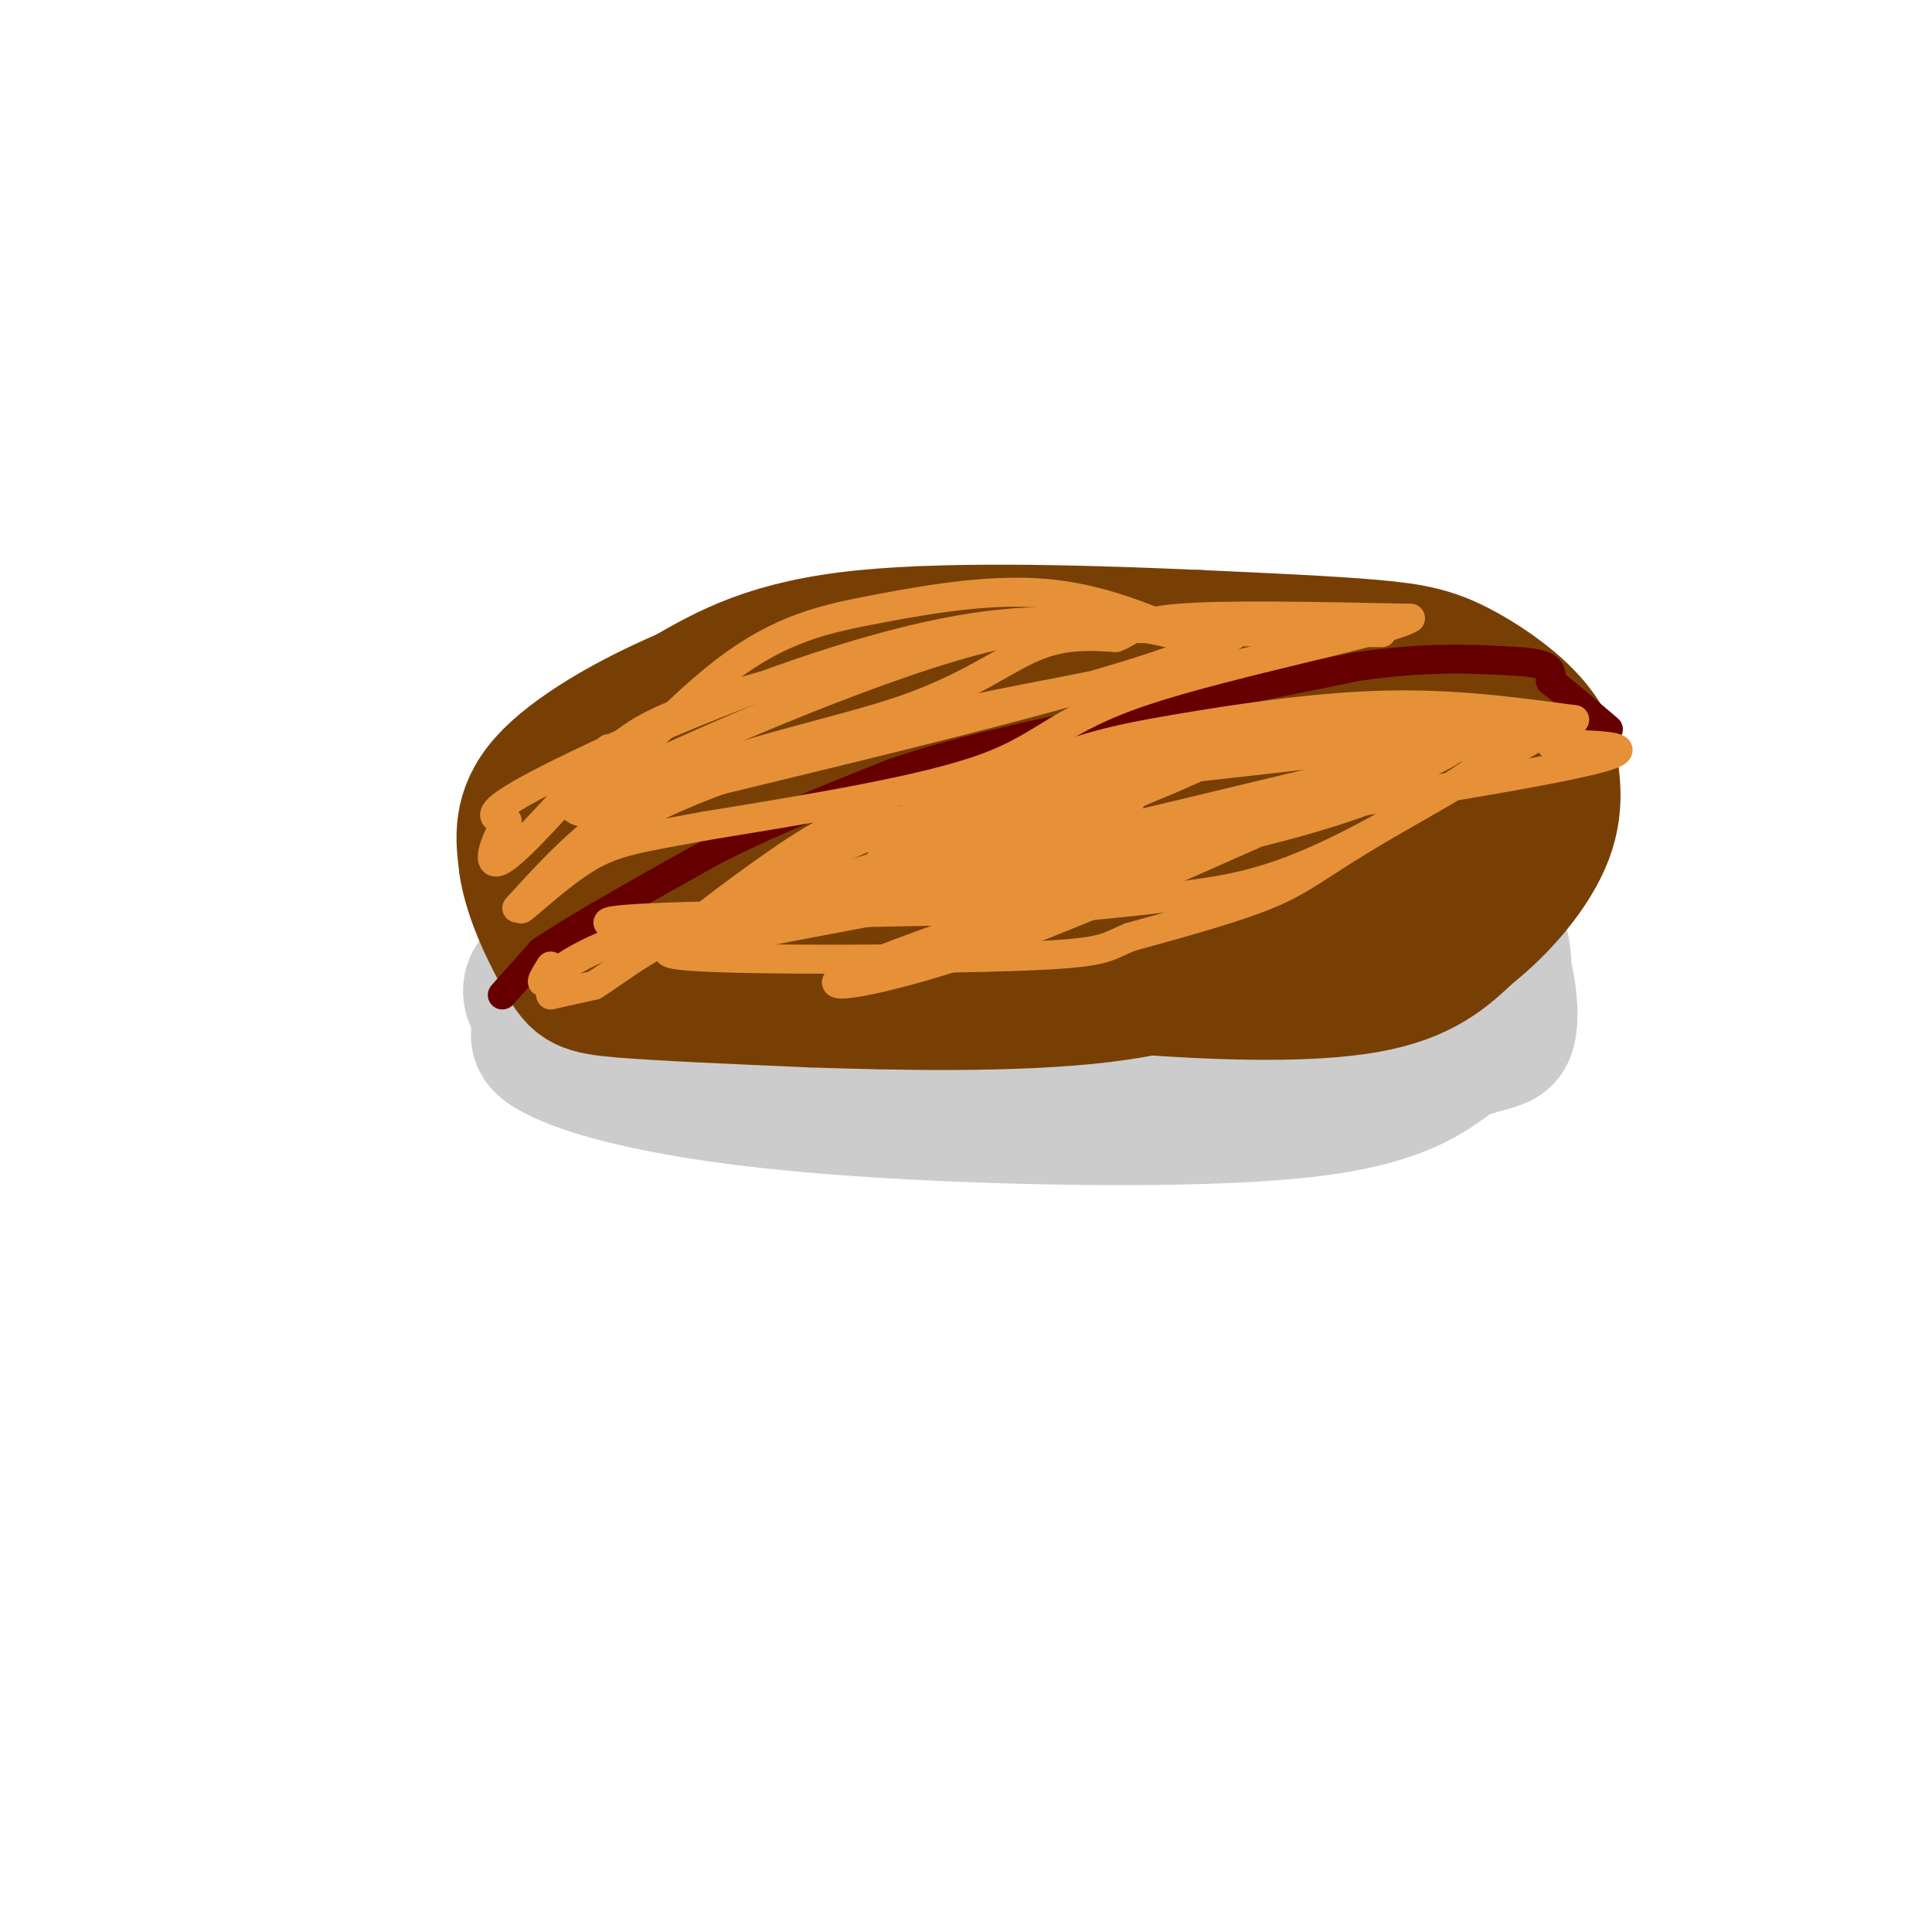<svg viewBox='0 0 400 400' version='1.1' xmlns='http://www.w3.org/2000/svg' xmlns:xlink='http://www.w3.org/1999/xlink'><g fill='none' stroke='#cccccc' stroke-width='28' stroke-linecap='round' stroke-linejoin='round'><path d='M265,177c-54.833,6.167 -109.667,12.333 -135,18c-25.333,5.667 -21.167,10.833 -17,16'/><path d='M113,211c-2.827,3.784 -1.396,5.243 2,7c3.396,1.757 8.756,3.811 19,6c10.244,2.189 25.374,4.512 51,6c25.626,1.488 61.750,2.139 83,0c21.250,-2.139 27.625,-7.070 34,-12'/><path d='M302,218c7.477,-2.335 9.169,-2.172 10,-4c0.831,-1.828 0.801,-5.646 0,-10c-0.801,-4.354 -2.372,-9.244 -29,-10c-26.628,-0.756 -78.314,2.622 -130,6'/><path d='M153,200c-22.012,1.881 -12.042,3.583 -15,7c-2.958,3.417 -18.845,8.548 -4,10c14.845,1.452 60.423,-0.774 106,-3'/><path d='M240,214c25.036,0.214 34.625,2.250 41,-3c6.375,-5.250 9.536,-17.786 10,-23c0.464,-5.214 -1.768,-3.107 -4,-1'/><path d='M287,187c-3.778,-0.822 -11.222,-2.378 -15,-4c-3.778,-1.622 -3.889,-3.311 -4,-5'/><path d='M268,178c2.667,-1.044 11.333,-1.156 19,1c7.667,2.156 14.333,6.578 21,11'/><path d='M308,190c4.143,5.143 4.000,12.500 2,17c-2.000,4.500 -5.857,6.143 -9,7c-3.143,0.857 -5.571,0.929 -8,1'/></g>
<g fill='none' stroke='#783f04' stroke-width='28' stroke-linecap='round' stroke-linejoin='round'><path d='M113,185c0.000,0.000 51.000,11.000 51,11'/><path d='M164,196c19.833,3.167 43.917,5.583 68,8'/><path d='M232,204c20.978,1.733 39.422,2.067 51,0c11.578,-2.067 16.289,-6.533 21,-11'/><path d='M304,193c6.822,-5.311 13.378,-13.089 16,-20c2.622,-6.911 1.311,-12.956 0,-19'/><path d='M320,154c-3.143,-6.060 -11.000,-11.708 -17,-15c-6.000,-3.292 -10.143,-4.226 -19,-5c-8.857,-0.774 -22.429,-1.387 -36,-2'/><path d='M248,132c-19.289,-0.844 -49.511,-1.956 -69,0c-19.489,1.956 -28.244,6.978 -37,12'/><path d='M142,144c-12.022,5.111 -23.578,11.889 -29,18c-5.422,6.111 -4.711,11.556 -4,17'/><path d='M109,179c0.940,6.821 5.292,15.375 8,20c2.708,4.625 3.774,5.321 12,6c8.226,0.679 23.613,1.339 39,2'/><path d='M168,207c17.655,0.607 42.292,1.125 60,-1c17.708,-2.125 28.488,-6.893 38,-13c9.512,-6.107 17.756,-13.554 26,-21'/><path d='M292,172c9.600,-5.489 20.600,-8.711 8,-10c-12.600,-1.289 -48.800,-0.644 -85,0'/><path d='M215,162c-29.178,0.489 -59.622,1.711 -74,3c-14.378,1.289 -12.689,2.644 -11,4'/><path d='M130,169c4.584,0.785 21.543,0.749 31,-1c9.457,-1.749 11.411,-5.211 21,-8c9.589,-2.789 26.812,-4.905 41,-6c14.188,-1.095 25.339,-1.170 35,0c9.661,1.170 17.830,3.585 26,6'/><path d='M284,160c8.444,0.933 16.556,0.267 3,0c-13.556,-0.267 -48.778,-0.133 -84,0'/><path d='M203,160c-21.190,-0.230 -32.164,-0.805 -37,0c-4.836,0.805 -3.533,2.989 -3,8c0.533,5.011 0.297,12.849 0,17c-0.297,4.151 -0.656,4.615 5,6c5.656,1.385 17.328,3.693 29,6'/><path d='M197,197c10.643,-0.238 22.750,-3.833 38,-8c15.250,-4.167 33.643,-8.905 30,-11c-3.643,-2.095 -29.321,-1.548 -55,-1'/><path d='M210,177c-19.000,0.833 -39.000,3.417 -59,6'/></g>
<g fill='none' stroke='#660000' stroke-width='6' stroke-linecap='round' stroke-linejoin='round'><path d='M104,206c0.000,0.000 8.000,-9.000 8,-9'/><path d='M112,197c7.333,-5.000 21.667,-13.000 36,-21'/><path d='M148,176c12.167,-6.167 24.583,-11.083 37,-16'/><path d='M185,160c12.667,-4.333 25.833,-7.167 39,-10'/><path d='M224,150c16.000,-3.667 36.500,-7.833 57,-12'/><path d='M281,138c15.167,-2.167 24.583,-1.583 34,-1'/><path d='M315,137c6.667,0.500 6.333,2.250 6,4'/><path d='M321,141c3.000,2.333 7.500,6.167 12,10'/></g>
<g fill='none' stroke='#e69138' stroke-width='6' stroke-linecap='round' stroke-linejoin='round'><path d='M114,206c0.000,0.000 9.000,-2.000 9,-2'/><path d='M123,204c4.822,-2.978 12.378,-9.422 25,-14c12.622,-4.578 30.311,-7.289 48,-10'/><path d='M196,180c26.167,-6.000 67.583,-16.000 109,-26'/><path d='M305,154c13.310,-0.619 -7.917,10.833 -20,18c-12.083,7.167 -15.024,10.048 -22,13c-6.976,2.952 -17.988,5.976 -29,9'/><path d='M234,194c-5.464,2.238 -4.625,3.333 -23,4c-18.375,0.667 -55.964,0.905 -68,0c-12.036,-0.905 1.482,-2.952 15,-5'/><path d='M158,193c23.738,-4.655 75.583,-13.792 104,-21c28.417,-7.208 33.405,-12.488 29,-12c-4.405,0.488 -18.202,6.744 -32,13'/><path d='M259,173c-15.583,6.833 -38.542,17.417 -58,24c-19.458,6.583 -35.417,9.167 -24,4c11.417,-5.167 50.208,-18.083 89,-31'/><path d='M266,170c22.244,-8.244 33.356,-13.356 35,-15c1.644,-1.644 -6.178,0.178 -14,2'/><path d='M287,157c-13.738,5.310 -41.083,17.583 -56,23c-14.917,5.417 -17.405,3.976 -24,3c-6.595,-0.976 -17.298,-1.488 -28,-2'/><path d='M179,181c6.024,-5.476 35.083,-18.167 49,-24c13.917,-5.833 12.690,-4.810 23,-5c10.310,-0.190 32.155,-1.595 54,-3'/><path d='M305,149c12.489,0.067 16.711,1.733 13,2c-3.711,0.267 -15.356,-0.867 -27,-2'/><path d='M291,149c-10.512,-0.345 -23.292,-0.208 -36,3c-12.708,3.208 -25.345,9.488 -37,13c-11.655,3.512 -22.327,4.256 -33,5'/><path d='M185,170c-7.333,0.524 -9.167,-0.667 -17,4c-7.833,4.667 -21.667,15.190 -25,18c-3.333,2.810 3.833,-2.095 11,-7'/><path d='M154,185c12.368,-6.002 37.789,-17.506 54,-24c16.211,-6.494 23.211,-7.979 35,-10c11.789,-2.021 28.368,-4.577 43,-5c14.632,-0.423 27.316,1.289 40,3'/><path d='M326,149c-22.800,3.978 -99.800,12.422 -119,14c-19.200,1.578 19.400,-3.711 58,-9'/><path d='M265,154c13.126,-2.183 16.941,-3.142 3,0c-13.941,3.142 -45.638,10.384 -47,10c-1.362,-0.384 27.611,-8.396 31,-8c3.389,0.396 -18.805,9.198 -41,18'/><path d='M211,174c-11.778,5.164 -20.724,9.075 -13,7c7.724,-2.075 32.118,-10.136 29,-11c-3.118,-0.864 -33.748,5.467 -42,7c-8.252,1.533 5.874,-1.734 20,-5'/><path d='M205,172c13.232,-3.460 36.311,-9.609 27,-5c-9.311,4.609 -51.011,19.978 -45,20c6.011,0.022 59.734,-15.302 79,-20c19.266,-4.698 4.076,1.229 -13,5c-17.076,3.771 -36.038,5.385 -55,7'/><path d='M198,179c17.711,-2.867 89.489,-13.533 119,-19c29.511,-5.467 16.756,-5.733 4,-6'/><path d='M321,154c2.756,-2.912 7.646,-7.193 0,-3c-7.646,4.193 -27.828,16.860 -42,24c-14.172,7.140 -22.335,8.754 -31,10c-8.665,1.246 -17.833,2.123 -27,3'/><path d='M221,188c-23.489,0.778 -68.711,1.222 -86,2c-17.289,0.778 -6.644,1.889 4,3'/><path d='M139,193c12.440,-3.524 41.542,-13.833 51,-16c9.458,-2.167 -0.726,3.810 -14,8c-13.274,4.190 -29.637,6.595 -46,9'/><path d='M130,194c-10.978,3.533 -15.422,7.867 -17,9c-1.578,1.133 -0.289,-0.933 1,-3'/><path d='M107,188c8.798,-9.667 17.595,-19.333 32,-26c14.405,-6.667 34.417,-10.333 48,-15c13.583,-4.667 20.738,-10.333 27,-13c6.262,-2.667 11.631,-2.333 17,-2'/><path d='M231,132c3.400,-1.200 3.400,-3.200 13,-4c9.600,-0.800 28.800,-0.400 48,0'/><path d='M292,128c-3.738,2.583 -37.083,9.042 -55,15c-17.917,5.958 -20.405,11.417 -33,16c-12.595,4.583 -35.298,8.292 -58,12'/><path d='M146,171c-13.617,2.577 -18.660,3.021 -25,7c-6.340,3.979 -13.976,11.494 -13,10c0.976,-1.494 10.565,-11.998 26,-20c15.435,-8.002 36.718,-13.501 58,-19'/><path d='M192,149c19.164,-4.742 38.075,-7.096 50,-11c11.925,-3.904 16.864,-9.359 18,-10c1.136,-0.641 -1.533,3.531 -21,10c-19.467,6.469 -55.734,15.234 -92,24'/><path d='M147,162c-23.238,5.917 -35.333,8.708 -23,2c12.333,-6.708 49.095,-22.917 73,-30c23.905,-7.083 34.952,-5.042 46,-3'/><path d='M243,131c19.289,-0.422 44.511,0.022 43,0c-1.511,-0.022 -29.756,-0.511 -58,-1'/><path d='M228,130c-9.853,-0.831 -5.486,-2.408 -18,0c-12.514,2.408 -41.907,8.802 -59,14c-17.093,5.198 -21.884,9.199 -25,13c-3.116,3.801 -4.558,7.400 -6,11'/><path d='M120,168c4.396,-4.161 18.384,-20.064 30,-29c11.616,-8.936 20.858,-10.906 32,-13c11.142,-2.094 24.183,-4.313 36,-3c11.817,1.313 22.408,6.156 33,11'/><path d='M251,134c-1.274,-0.869 -20.958,-8.542 -50,-4c-29.042,4.542 -67.440,21.298 -85,30c-17.560,8.702 -14.280,9.351 -11,10'/><path d='M105,170c-2.911,4.356 -4.689,10.244 -1,8c3.689,-2.244 12.844,-12.622 22,-23'/></g>
</svg>